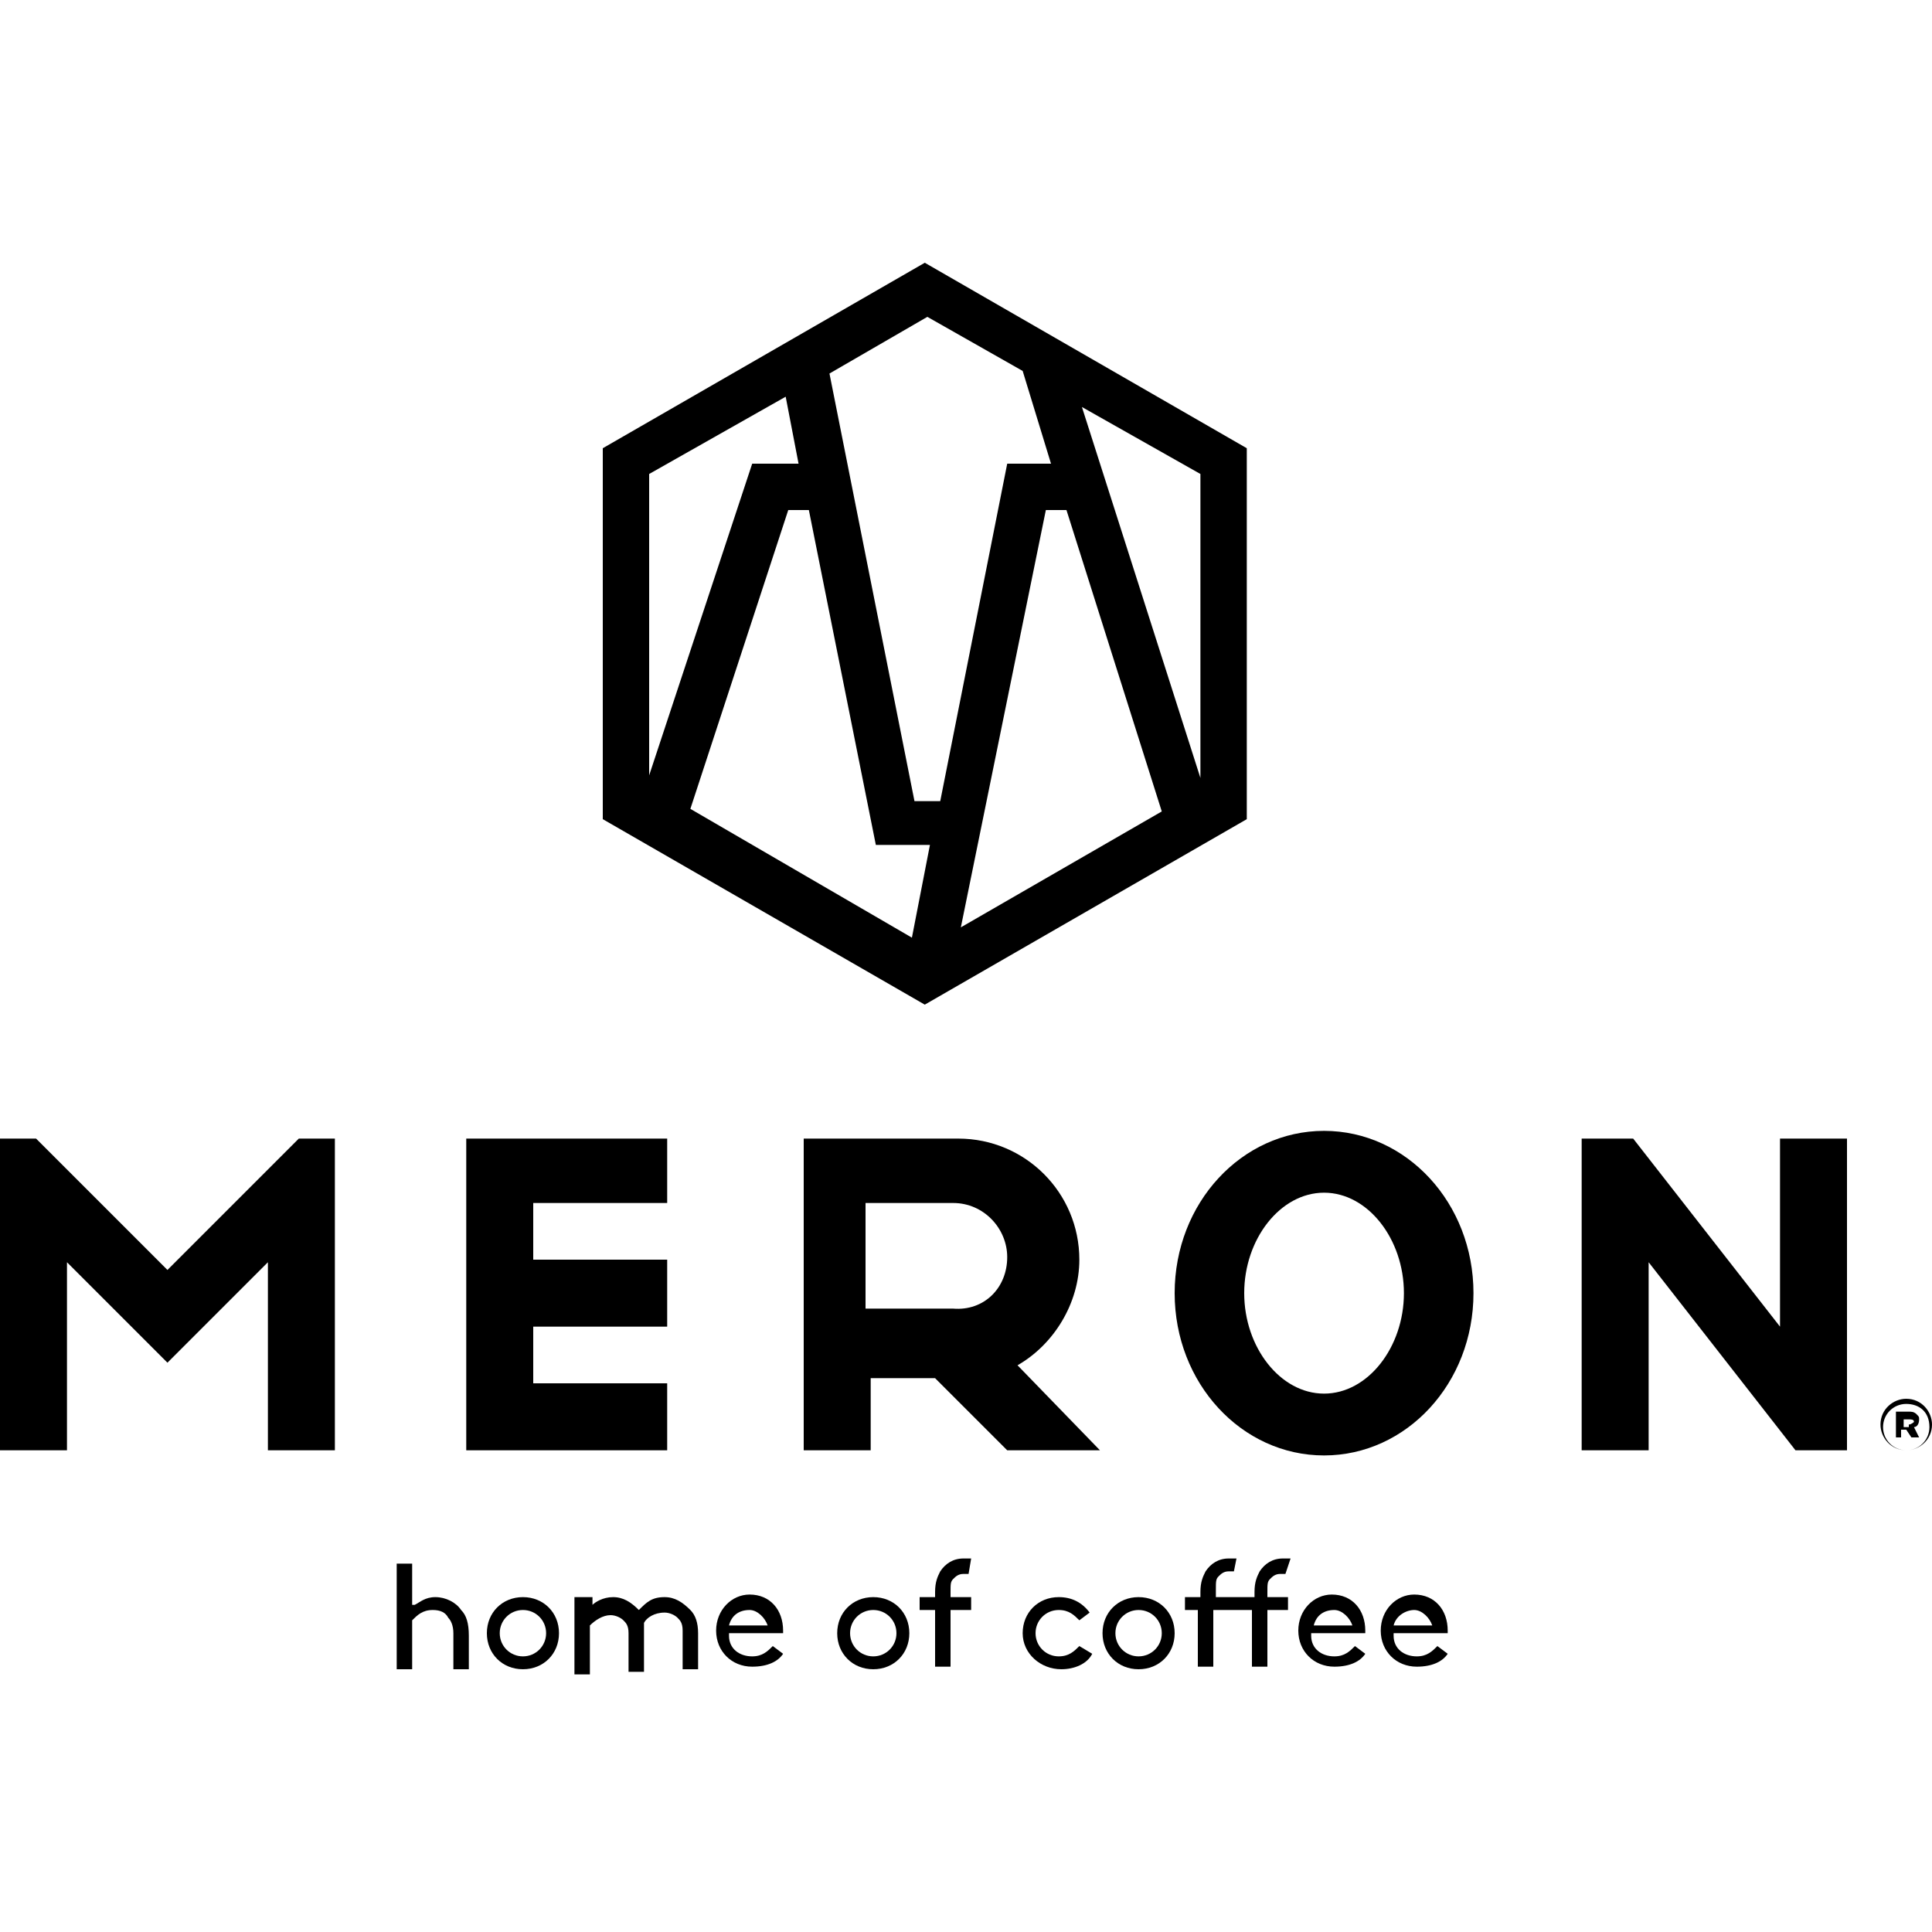 <?xml version="1.0" encoding="utf-8"?>
<!-- Generator: Adobe Illustrator 25.0.0, SVG Export Plug-In . SVG Version: 6.00 Build 0)  -->
<svg version="1.1" id="Layer_1" xmlns="http://www.w3.org/2000/svg" xmlns:xlink="http://www.w3.org/1999/xlink" x="0px" y="0px"
	 viewBox="0 0 75 75" style="enable-background:new 0 0 75 75;" xml:space="preserve">
<g>
	<path d="M16.1,62.3c0.2-0.1,0.4-0.3,0.8-0.3c0.4,0,0.8,0.2,1,0.5c0.2,0.2,0.3,0.5,0.3,1v1.3h-0.6v-1.4c0-0.3-0.1-0.5-0.2-0.6
		c-0.1-0.2-0.3-0.3-0.6-0.3c-0.4,0-0.6,0.2-0.8,0.4v1.9h-0.6v-4.1h0.6V62.3z"/>
	<path d="M20.3,62c0.8,0,1.4,0.6,1.4,1.4c0,0.8-0.6,1.4-1.4,1.4c-0.8,0-1.4-0.6-1.4-1.4C18.9,62.6,19.5,62,20.3,62 M20.3,64.3
		c0.5,0,0.9-0.4,0.9-0.9c0-0.5-0.4-0.9-0.9-0.9c-0.5,0-0.9,0.4-0.9,0.9C19.4,63.9,19.8,64.3,20.3,64.3z"/>
	<path d="M23,62v0.3c0.1-0.1,0.4-0.3,0.8-0.3c0.4,0,0.7,0.2,1,0.5c0.3-0.3,0.5-0.5,1-0.5c0.4,0,0.7,0.2,1,0.5
		c0.2,0.2,0.3,0.5,0.3,0.9v1.4h-0.6v-1.5c0-0.3-0.1-0.4-0.2-0.5c-0.1-0.1-0.3-0.2-0.5-0.2c-0.4,0-0.7,0.2-0.8,0.4c0,0.1,0,0.3,0,0.5
		v1.4h-0.6v-1.5c0-0.3-0.1-0.4-0.2-0.5c-0.1-0.1-0.3-0.2-0.5-0.2c-0.3,0-0.6,0.2-0.8,0.4v1.9h-0.6V62H23z"/>
	<path d="M28.3,63.5c0,0.5,0.4,0.8,0.9,0.8c0.4,0,0.6-0.2,0.8-0.4l0.4,0.3c-0.2,0.3-0.6,0.5-1.2,0.5c-0.8,0-1.4-0.6-1.4-1.4
		c0-0.8,0.6-1.4,1.3-1.4c0.8,0,1.3,0.6,1.3,1.4c0,0,0,0.1,0,0.1H28.3z M28.3,63.1h1.5c-0.1-0.3-0.4-0.6-0.7-0.6
		C28.7,62.5,28.4,62.7,28.3,63.1z"/>
	<path d="M33.9,62c0.8,0,1.4,0.6,1.4,1.4c0,0.8-0.6,1.4-1.4,1.4c-0.8,0-1.4-0.6-1.4-1.4C32.5,62.6,33.1,62,33.9,62 M33.9,64.3
		c0.5,0,0.9-0.4,0.9-0.9c0-0.5-0.4-0.9-0.9-0.9S33,62.9,33,63.4C33,63.9,33.4,64.3,33.9,64.3z"/>
	<path d="M37.6,61.1c0,0-0.1,0-0.2,0c-0.2,0-0.3,0.1-0.4,0.2c-0.1,0.1-0.1,0.2-0.1,0.5V62h0.8v0.5h-0.8v2.2h-0.6v-2.2h-0.6V62h0.6
		v-0.2c0-0.4,0.1-0.6,0.2-0.8c0.2-0.3,0.5-0.5,0.9-0.5c0.1,0,0.3,0,0.3,0L37.6,61.1z"/>
	<path d="M42.4,64.2c-0.2,0.4-0.7,0.6-1.2,0.6c-0.8,0-1.5-0.6-1.5-1.4c0-0.8,0.6-1.4,1.4-1.4c0.5,0,0.9,0.2,1.2,0.6l-0.4,0.3
		c-0.2-0.2-0.4-0.4-0.8-0.4c-0.5,0-0.9,0.4-0.9,0.9c0,0.5,0.4,0.9,0.9,0.9c0.4,0,0.6-0.2,0.8-0.4L42.4,64.2z"/>
	<path d="M44.2,62c0.8,0,1.4,0.6,1.4,1.4c0,0.8-0.6,1.4-1.4,1.4c-0.8,0-1.4-0.6-1.4-1.4C42.8,62.6,43.4,62,44.2,62 M44.2,64.3
		c0.5,0,0.9-0.4,0.9-0.9c0-0.5-0.4-0.9-0.9-0.9c-0.5,0-0.9,0.4-0.9,0.9C43.3,63.9,43.7,64.3,44.2,64.3z"/>
	<path d="M49.9,61.1c0,0-0.1,0-0.2,0c-0.2,0-0.3,0.1-0.4,0.2c-0.1,0.1-0.1,0.2-0.1,0.5V62h0.8v0.5h-0.8v2.2h-0.6v-2.2h-1.5v2.2h-0.6
		v-2.2H46V62h0.6v-0.2c0-0.4,0.1-0.6,0.2-0.8c0.2-0.3,0.5-0.5,0.9-0.5c0.1,0,0.3,0,0.3,0l-0.1,0.5c0,0-0.1,0-0.2,0
		c-0.2,0-0.3,0.1-0.4,0.2c-0.1,0.1-0.1,0.2-0.1,0.5V62h1.5v-0.2c0-0.4,0.1-0.6,0.2-0.8c0.2-0.3,0.5-0.5,0.9-0.5c0.1,0,0.3,0,0.3,0
		L49.9,61.1z"/>
	<path d="M50.9,63.5c0,0.5,0.4,0.8,0.9,0.8c0.4,0,0.6-0.2,0.8-0.4l0.4,0.3c-0.2,0.3-0.6,0.5-1.2,0.5c-0.8,0-1.4-0.6-1.4-1.4
		c0-0.8,0.6-1.4,1.3-1.4c0.8,0,1.3,0.6,1.3,1.4c0,0,0,0.1,0,0.1H50.9z M51,63.1h1.5c-0.1-0.3-0.4-0.6-0.7-0.6
		C51.4,62.5,51.1,62.7,51,63.1z"/>
	<path d="M54.1,63.5c0,0.5,0.4,0.8,0.9,0.8c0.4,0,0.6-0.2,0.8-0.4l0.4,0.3c-0.2,0.3-0.6,0.5-1.2,0.5c-0.8,0-1.4-0.6-1.4-1.4
		c0-0.8,0.6-1.4,1.3-1.4c0.8,0,1.3,0.6,1.3,1.4c0,0,0,0.1,0,0.1H54.1z M54.1,63.1h1.5c-0.1-0.3-0.4-0.6-0.7-0.6
		C54.6,62.5,54.2,62.7,54.1,63.1z"/>
	<polygon points="13,56.3 10.4,56.3 10.4,49 6.5,52.9 2.6,49 2.6,56.3 0,56.3 0,44.2 1.4,44.2 6.5,49.3 11.6,44.2 13,44.2 	"/>
	<polygon points="18.1,44.2 25.9,44.2 25.9,46.7 20.7,46.7 20.7,48.9 25.9,48.9 25.9,51.5 20.7,51.5 20.7,53.7 25.9,53.7 25.9,56.3 
		18.1,56.3 	"/>
	<path d="M42.7,56.3h-3.6l-2.8-2.8h-2.5v2.8h-2.6V44.2h6c2.6,0,4.7,2.1,4.7,4.7c0,1.7-1,3.3-2.4,4.1L42.7,56.3z M39.1,48.8
		c0-1.1-0.9-2.1-2.1-2.1h-3.4v4.1h3.4C38.2,50.9,39.1,50,39.1,48.8z"/>
	<path d="M57.2,50.2c0,3.5-2.6,6.3-5.8,6.3c-3.2,0-5.8-2.8-5.8-6.3c0-3.5,2.6-6.3,5.8-6.3C54.6,43.9,57.2,46.7,57.2,50.2 M48.3,50.2
		c0,2.1,1.4,3.9,3.1,3.9c1.7,0,3.1-1.8,3.1-3.9c0-2.1-1.4-3.9-3.1-3.9C49.7,46.3,48.3,48.1,48.3,50.2z"/>
	<polygon points="69.1,44.2 71.7,44.2 71.7,56.3 69.7,56.3 64,49 64,56.3 61.4,56.3 61.4,44.2 63.4,44.2 69.1,51.5 	"/>
	<path d="M73.6,54.8h0.5c0.1,0,0.2,0,0.3,0.1c0.1,0.1,0.1,0.1,0.1,0.2v0c0,0.2-0.1,0.3-0.2,0.3l0.2,0.4h-0.3L74,55.5h-0.2v0.3h-0.2
		V54.8z M74.1,55.3c0.1,0,0.2-0.1,0.2-0.1v0c0-0.1-0.1-0.1-0.2-0.1h-0.2v0.3H74.1z"/>
	<path d="M74,56.3c-0.6,0-1-0.5-1-1c0-0.6,0.5-1,1-1c0.6,0,1,0.5,1,1C75,55.9,74.5,56.3,74,56.3 M74,54.5c-0.5,0-0.9,0.4-0.9,0.9
		c0,0.5,0.4,0.9,0.9,0.9c0.5,0,0.9-0.4,0.9-0.9C74.9,54.8,74.5,54.5,74,54.5z"/>
	<path d="M35.9,10.2l-12.5,7.2v14.4l12.5,7.2l12.5-7.2V17.4L35.9,10.2z M46.6,30.2L42,15.8l4.6,2.6V30.2z M30.6,19.8h0.8l2.6,13v0
		h2.1l-0.7,3.6l-8.6-5L30.6,19.8z M40.6,19.8h0.8l3.7,11.7l-7.8,4.5L40.6,19.8z M39.7,14.4l1.1,3.6h-1.7l0,0l-2.6,13.1h-1l-3.3-16.6
		l3.8-2.2L39.7,14.4z M30.5,15.4L31,18h-1.8l-4,12.1V18.4L30.5,15.4z"/>
</g>
</svg>
